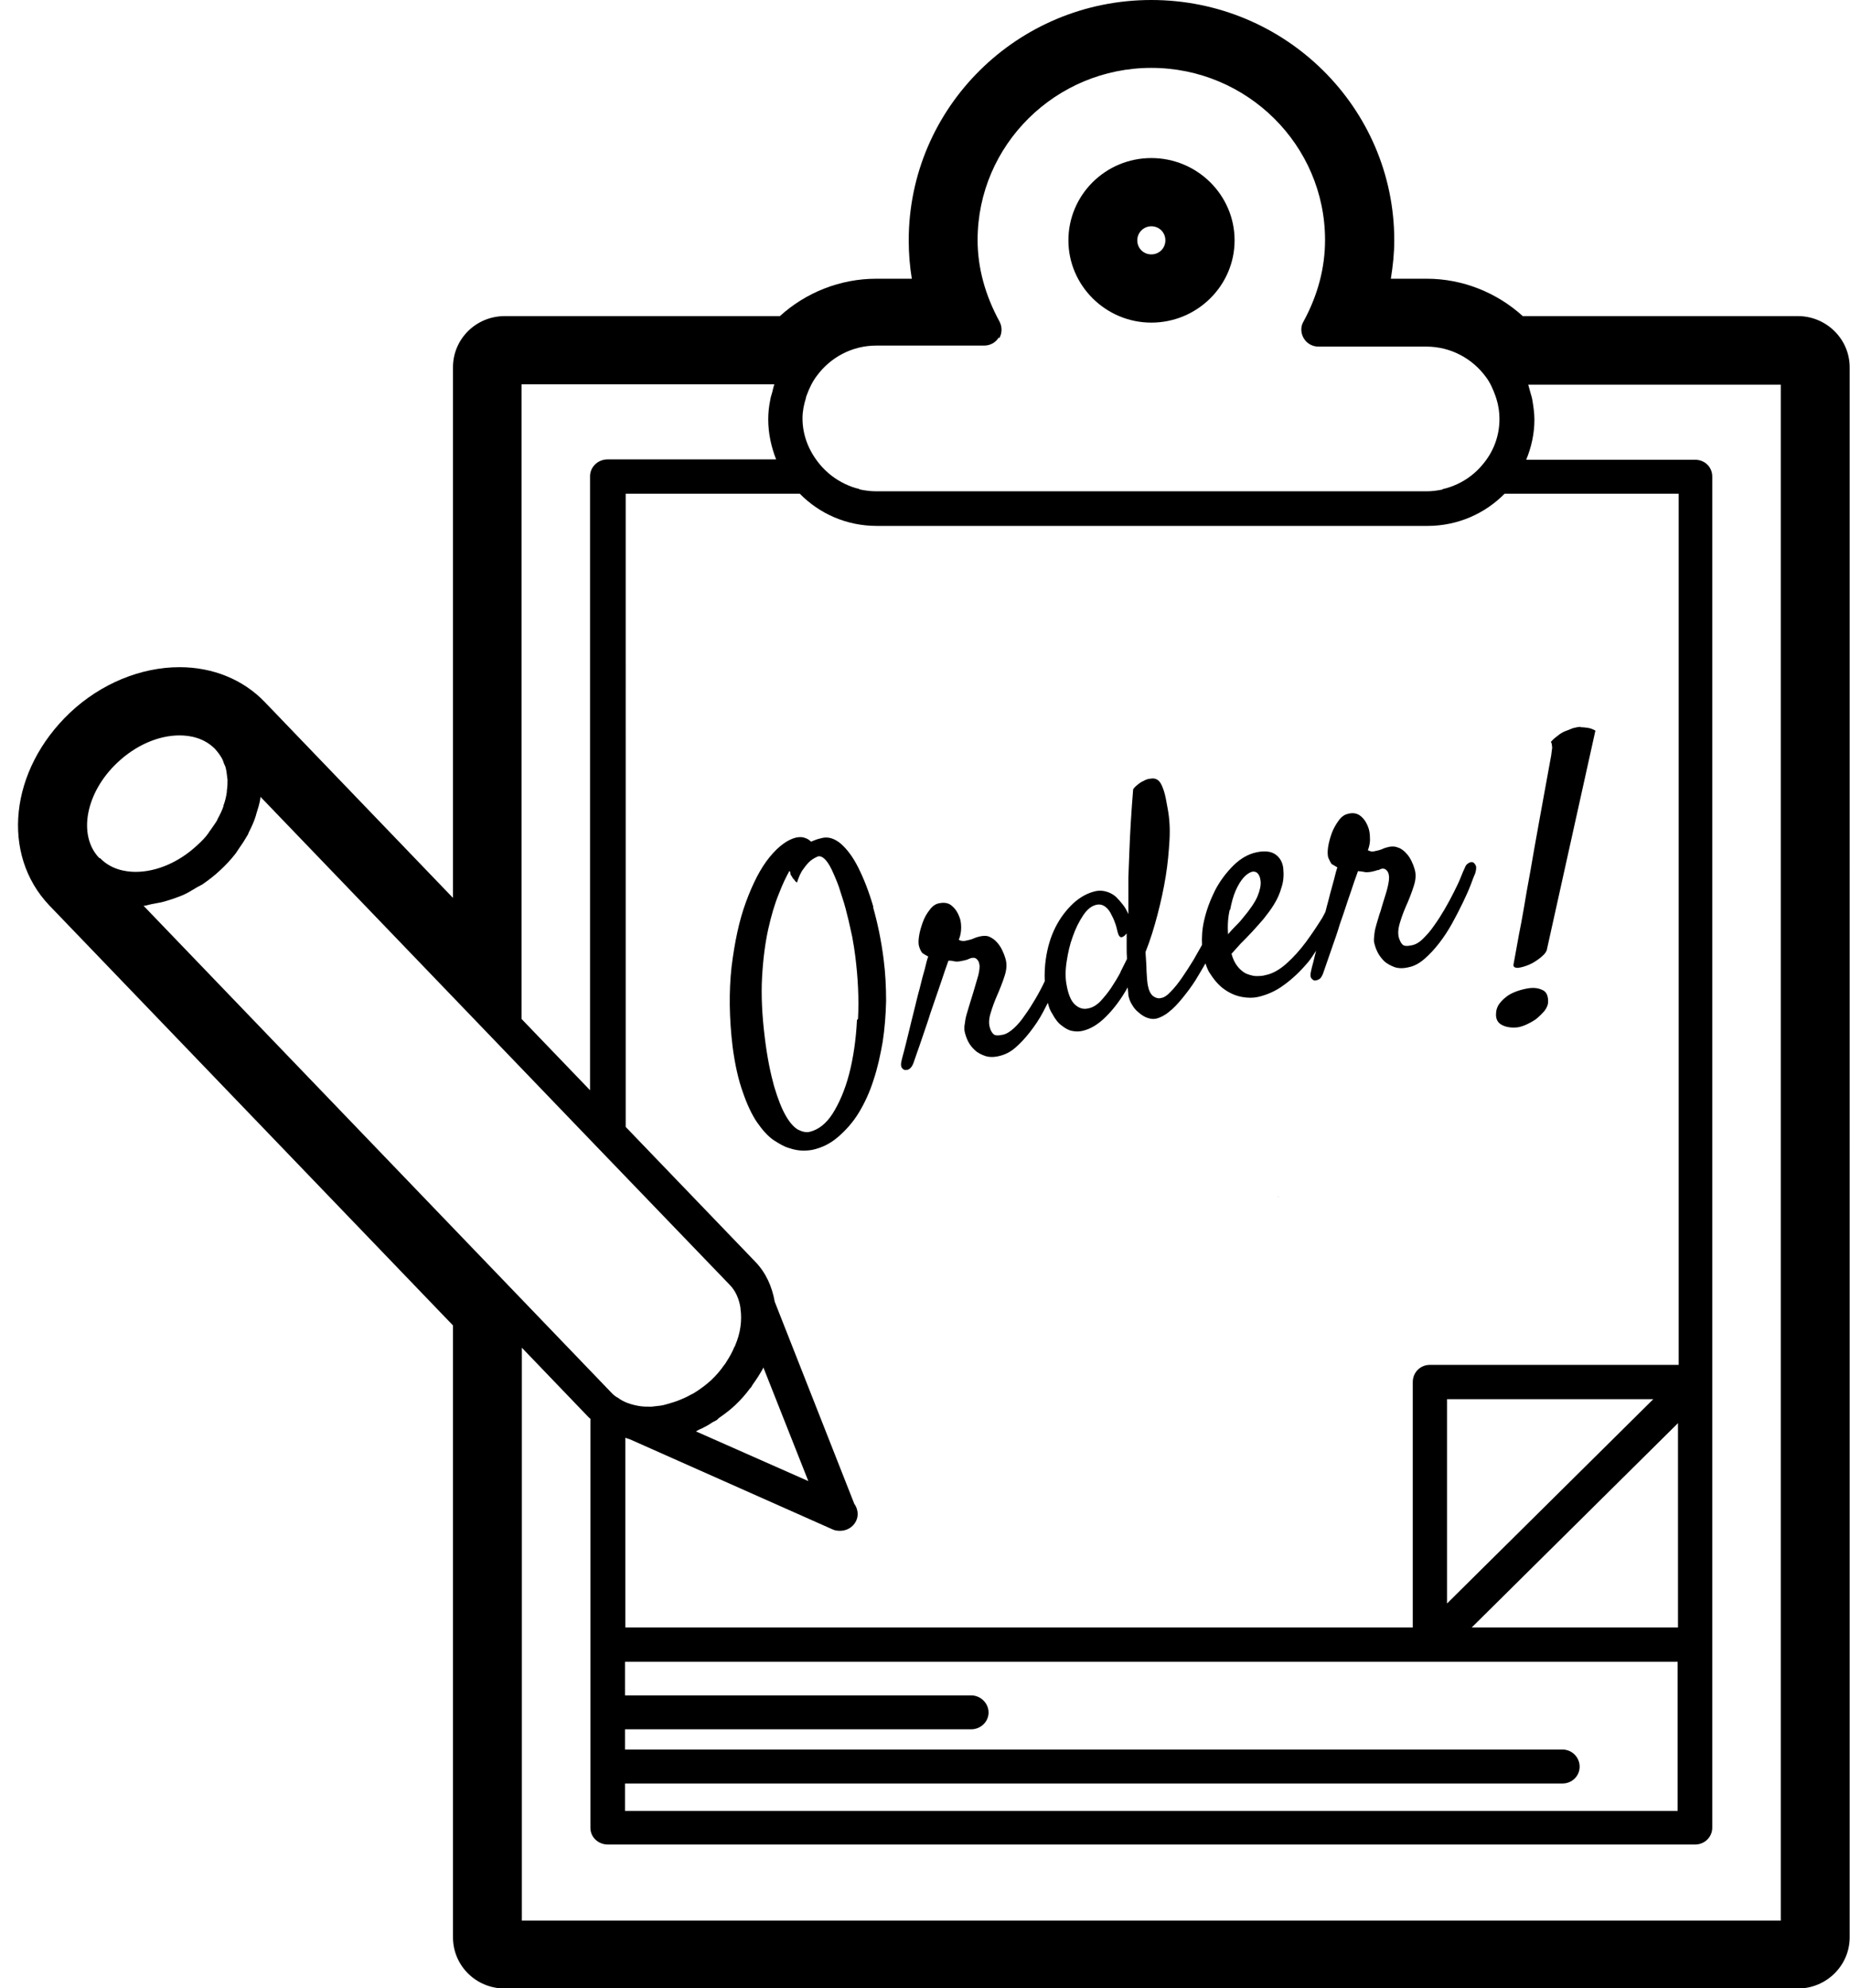 <?xml version="1.0" encoding="UTF-8"?><svg id="Calque_2" xmlns="http://www.w3.org/2000/svg" xmlns:xlink="http://www.w3.org/1999/xlink" viewBox="0 0 53.99 57.99"><defs><style>.cls-1{fill:none;}.cls-2{clip-path:url(#clippath);}</style><clipPath id="clippath"><rect class="cls-1" width="53.99" height="57.99"/></clipPath></defs><g id="Calque_1-2"><path d="M33.6,6.6c.23,0,.41.18.41.41s-.18.41-.41.41-.41-.18-.41-.41.19-.41.41-.41ZM33.6,9.41c1.34,0,2.43-1.08,2.43-2.4s-1.09-2.4-2.43-2.4-2.42,1.08-2.42,2.4,1.09,2.4,2.42,2.4"/><path d="M25.01,29.75c-.03.59-.11,1.12-.23,1.58s-.29.85-.48,1.15-.42.47-.66.53c-.11.03-.23,0-.35-.06-.12-.07-.24-.2-.36-.41s-.23-.49-.34-.86c-.1-.36-.2-.83-.27-1.41-.08-.65-.11-1.23-.08-1.77.03-.53.09-.99.18-1.4.09-.4.19-.74.31-1.03.11-.29.22-.51.31-.67.02.03.03.06.03.09,0,.03.02.05.03.06.02.03.03.06.05.08s.04.04.05.06c.02.03.04.04.06.05.05-.16.11-.3.19-.4.07-.1.14-.18.2-.23.07-.06.15-.1.22-.13.07-.02.15.02.23.11s.15.22.22.38.15.34.21.55c.07.21.14.43.19.65.06.22.1.44.15.65.04.21.07.41.09.57.08.64.11,1.24.08,1.83ZM25.49,26.46c-.13-.45-.28-.83-.44-1.15s-.33-.54-.51-.7c-.18-.15-.36-.21-.54-.17-.07.02-.13.03-.18.05-.06.02-.1.04-.15.06-.05-.05-.11-.09-.18-.11-.07-.03-.16-.03-.26-.01-.24.06-.5.24-.77.57s-.49.77-.69,1.31-.33,1.17-.42,1.89c-.08.72-.07,1.49.03,2.33.07.53.17.97.3,1.33.12.35.26.65.41.87.16.23.31.4.48.52.17.11.32.2.47.24.15.05.28.07.4.07.12,0,.21-.01.26-.02.28-.06.53-.18.76-.38.22-.19.43-.42.6-.7s.32-.6.43-.95c.12-.35.2-.73.27-1.12.06-.39.09-.79.1-1.19,0-.41-.02-.81-.07-1.2-.07-.57-.18-1.08-.31-1.54"/><path d="M35.9,26.54c.04-.21.09-.4.16-.56.07-.16.15-.29.23-.38.08-.09.17-.15.24-.17.07-.02.13,0,.17.04.05.05.08.13.09.24.01.11-.02.26-.09.43s-.22.39-.44.65c-.07.09-.15.17-.22.24s-.14.15-.2.22c-.02-.27,0-.51.05-.72ZM32.7,28.36c-.08.15-.17.3-.27.45-.1.15-.21.28-.32.4-.11.11-.23.18-.34.2-.15.04-.28,0-.4-.11s-.2-.31-.25-.61c-.03-.18-.03-.4.01-.65.04-.26.09-.49.18-.73.08-.23.18-.43.3-.61.12-.18.25-.28.39-.31.1-.02.18,0,.26.06s.14.15.18.24c.05.09.09.19.12.28.03.09.04.16.05.19.02.08.04.13.07.16.04.03.08.02.14-.03.01-.01.02-.02.03-.03,0-.01.02-.02.03-.03v.38c0,.12,0,.24.01.36-.05.1-.11.22-.19.38ZM40.82,24.73c-.08-.04-.17-.05-.28-.03-.09.02-.15.04-.19.06s-.1.04-.2.06c-.07.02-.12.02-.15.01-.04-.01-.06-.02-.08-.03.04-.11.07-.23.06-.36,0-.13-.02-.23-.05-.31-.04-.11-.1-.22-.2-.31-.1-.09-.23-.13-.4-.08-.09.02-.18.08-.26.19-.08.11-.15.23-.2.36-.05.14-.09.28-.11.41-.02.14-.02.25.01.33.04.09.07.14.09.17.03.02.09.05.17.1-.03.08-.06.2-.1.36s-.1.35-.15.56c-.03.12-.07.25-.1.38-.03.06-.06.11-.09.17-.15.24-.31.48-.48.71s-.36.44-.56.62c-.2.18-.41.3-.61.34-.1.03-.2.03-.3.03-.1-.01-.2-.04-.29-.08-.09-.05-.17-.12-.24-.21s-.13-.21-.17-.36c.08-.09.17-.19.27-.3.11-.11.22-.22.33-.34.1-.11.21-.23.33-.37.11-.14.22-.28.31-.43.1-.16.17-.32.22-.5.06-.18.07-.36.05-.56-.02-.17-.1-.31-.23-.4s-.32-.11-.55-.06c-.24.05-.47.18-.68.39-.21.21-.39.45-.53.72-.14.28-.25.57-.32.88-.06.26-.07.49-.06.71-.08.14-.16.28-.25.44-.11.18-.22.35-.33.51-.11.16-.22.3-.33.41-.1.11-.2.18-.29.19-.07.02-.15,0-.22-.05-.08-.06-.13-.16-.16-.31-.02-.1-.03-.24-.04-.42,0-.18-.02-.36-.03-.56.14-.35.25-.71.35-1.09.1-.38.18-.75.24-1.12.06-.36.09-.72.11-1.05.02-.34,0-.64-.05-.91-.04-.22-.07-.4-.11-.52s-.08-.22-.13-.28c-.05-.06-.1-.08-.15-.09s-.11,0-.17.01c-.05.01-.1.03-.15.06-.05.02-.1.05-.15.09-.05.04-.1.08-.15.15-.03.35-.05.67-.07.98s-.03.58-.04.82c-.01.28-.02.54-.03.78,0,.16,0,.33,0,.51s0,.36,0,.55c-.04-.08-.08-.17-.15-.26s-.14-.17-.21-.24c-.08-.07-.17-.12-.27-.15s-.2-.04-.31-.02c-.24.05-.46.17-.67.36-.2.19-.38.42-.52.7-.14.28-.23.58-.28.93-.03.21-.04.42-.03.64h0c-.08.17-.17.34-.27.51s-.2.33-.31.48c-.1.15-.21.28-.32.38-.11.1-.22.17-.32.19-.14.03-.23.03-.28-.02-.04-.04-.08-.1-.1-.18-.04-.12-.03-.27.02-.43.05-.17.11-.33.17-.47.1-.23.18-.43.24-.62s.07-.35.02-.51c-.02-.07-.05-.15-.09-.23-.04-.09-.09-.16-.15-.23-.06-.07-.13-.12-.21-.16s-.17-.04-.28-.02c-.09.02-.15.04-.19.06s-.1.04-.2.06c-.07.02-.12.02-.16.01-.03,0-.06-.02-.08-.03.05-.11.07-.23.07-.36,0-.13-.02-.23-.05-.3-.04-.11-.1-.22-.2-.31-.1-.1-.23-.13-.41-.09-.09.02-.18.08-.26.19-.08.1-.15.22-.2.36-.05.14-.09.27-.11.41s-.02.24.01.32c.03.09.07.15.09.17.03.02.09.06.17.1-.03.07-.06.19-.1.36-.05.17-.1.36-.15.57-.06.21-.11.43-.17.67-.06.23-.11.45-.16.65-.05.2-.09.37-.13.52-.04.14-.06.23-.07.27-.02.08-.02.15,0,.19.03.05.06.07.1.08.05,0,.09,0,.14-.04.05-.04.08-.09.11-.17.01-.03.04-.11.09-.26.05-.14.11-.31.18-.52.07-.21.15-.43.22-.66.08-.23.16-.46.23-.67s.14-.4.19-.56c.06-.16.09-.27.11-.31.05,0,.1,0,.17.02.06.01.13.01.21-.01.06-.01.09-.02.13-.03.03,0,.05-.02.06-.02l.05-.02s.04-.02.07-.02c.06-.01.1,0,.14.04.04.04.06.08.07.14.02.08,0,.2-.03.33-.04.14-.09.31-.15.51-.03.09-.06.19-.09.29s-.06.2-.09.3-.05.19-.06.29c-.02.09-.02.17-.01.24.02.09.05.19.1.29.05.1.12.19.2.26.08.08.19.13.3.17.12.04.26.04.42,0s.31-.11.46-.24c.15-.13.29-.28.43-.46.14-.18.27-.37.38-.58.05-.09.09-.18.14-.27.03.13.07.23.13.32.08.15.17.27.27.34.1.08.2.14.31.16s.2.02.29,0c.24-.05.47-.19.7-.42s.44-.51.63-.85c.01.11.02.18.02.23.02.1.05.19.11.28.05.09.12.17.2.23.08.07.16.12.25.15s.17.04.26.02c.11-.03.24-.09.37-.2.13-.1.26-.24.39-.4s.26-.33.38-.52c.1-.17.2-.33.29-.49.04.12.08.23.15.32.13.2.27.35.42.45.16.11.33.18.5.21s.32.03.46,0c.26-.06.52-.17.76-.35.25-.18.48-.4.7-.66.09-.1.16-.23.24-.34-.03.11-.06.23-.08.32-.04.14-.06.23-.07.28-.02.08-.02.15,0,.19.03.04.06.07.1.08.04,0,.09-.01.14-.04s.08-.09.11-.16c.01-.03.04-.11.09-.26.05-.15.11-.32.18-.52.07-.2.15-.42.22-.66.08-.23.16-.46.23-.68.07-.21.14-.4.19-.56.06-.16.09-.26.11-.31.05,0,.1.01.17.02.06.02.13.01.21,0,.05-.01.09-.02.13-.03.03-.01.05-.02.06-.02.02,0,.03,0,.05-.01.01-.01.04-.02.07-.03.06-.01.1,0,.14.04.04.04.06.08.07.14.02.09,0,.2-.03.34s-.09.31-.15.51c-.03.09-.05.19-.09.29-.03.1-.06.2-.09.3s-.05.19-.06.28-.02.17-.01.24c.02.09.05.19.1.29.05.1.12.19.2.27.08.07.19.13.3.17.12.04.26.04.42,0,.15-.03.3-.11.45-.24.15-.13.29-.28.43-.46.14-.18.27-.38.38-.58.11-.2.22-.41.31-.6.09-.19.17-.36.23-.52.06-.16.1-.27.13-.33.03-.1.04-.18.02-.23-.03-.06-.06-.09-.09-.1-.04-.01-.09,0-.13.03-.05.03-.08.07-.1.13-.03.06-.07.15-.12.28s-.12.27-.2.43c-.08.16-.17.33-.27.5s-.2.33-.31.48c-.1.15-.21.27-.32.38s-.22.17-.32.19c-.14.03-.23.03-.28-.02s-.07-.1-.1-.18c-.04-.12-.03-.27.02-.44s.11-.33.17-.47c.1-.22.18-.43.24-.62.06-.18.07-.35.02-.5-.02-.07-.05-.15-.09-.23s-.09-.16-.15-.22c-.06-.07-.13-.12-.21-.16"/><path d="M37.31,34.89s0,0,0,.01c-.02.04-.02.04,0-.01"/><path d="M46.14,21.2c-.08,0-.16.02-.24.04-.07.03-.15.06-.23.09-.07.03-.14.07-.21.13-.07.05-.14.11-.2.18.02.03.03.06.03.1.01.05.01.09,0,.13l-.02.16c-.13.72-.25,1.36-.35,1.92-.1.56-.19,1.05-.26,1.47-.08.42-.14.78-.19,1.08s-.1.55-.14.75c-.08.46-.14.76-.16.88-.01.07.03.1.13.1.09-.01.2-.04.32-.09s.24-.13.34-.21c.11-.09.18-.17.19-.26l1.41-6.36c-.07-.04-.15-.07-.22-.08s-.15-.02-.22-.02"/><path d="M45,28.87c-.13-.06-.28-.07-.47-.03-.1.02-.21.05-.31.09s-.2.09-.28.16c-.08.06-.15.14-.2.21-.05.08-.08.17-.08.27-.01.15.05.26.16.32s.25.09.41.08c.08,0,.18-.03.28-.07.11-.05.21-.1.31-.17.09-.07.18-.16.25-.24.07-.09.11-.18.11-.28,0-.17-.05-.29-.18-.34"/><g class="cls-2"><path d="M15.23,39.31l1.95,2.03s.03.03.05.04v11.93c0,.28.23.49.51.49h31.73c.28,0,.5-.22.5-.49V13.9c0-.28-.22-.49-.5-.49h-4.93c.15-.36.24-.76.24-1.17,0-.19-.03-.39-.06-.57-.01-.08-.04-.15-.06-.23-.02-.07-.04-.15-.06-.22h7.37v44.8H15.23v-16.7ZM15.23,11.21h7.37c-.03.07-.04.15-.06.22-.02.08-.05.15-.06.23-.04.19-.06.38-.06.57,0,.42.09.81.23,1.17h-4.92c-.28,0-.51.22-.51.49v17.91l-2-2.08V11.21ZM21.91,40.48s.04-.07.06-.1c.11-.15.21-.31.3-.47,0,0,0-.02.01-.02l1.31,3.31-3.28-1.45s0,0,0,0c.06-.03.1-.06.16-.08.1-.05.2-.1.3-.17.04-.03.08-.04.13-.07.02-.01.03-.02.04-.03.01-.01.03-.03.04-.04.16-.11.32-.23.47-.37.17-.16.32-.33.45-.51ZM48.97,39.81h-7.24c-.28,0-.5.22-.5.5v7.16h-22.98v-5.53h.01s.08.03.12.04l5.92,2.63c.06.03.14.04.2.04.01,0,.02,0,.02,0,.28,0,.51-.22.51-.49,0-.11-.04-.22-.1-.3l-2.32-5.89c-.08-.45-.26-.85-.57-1.17l-3.78-3.93V14.4h5.08c.57.58,1.36.94,2.25.94h16.07c.88,0,1.68-.36,2.25-.94h5.08v25.41ZM42.23,46.77v-5.96h6.02l-6.02,5.96ZM48.97,41.51v5.96h-6.02l6.02-5.96ZM18.24,52.02h27.36c.28,0,.5-.22.5-.49s-.22-.5-.5-.5h-27.36v-.59h10.1c.28,0,.51-.22.51-.49s-.23-.5-.51-.5h-10.1v-.98h30.72v4.35h-30.72v-.79ZM29.16,9.87c.09-.15.09-.34.01-.49-.42-.77-.64-1.57-.64-2.38,0-2.77,2.28-5.02,5.07-5.02s5.07,2.25,5.07,5.02c0,.81-.21,1.61-.63,2.38-.09.15-.08.34.01.49.09.15.25.24.43.24h3.15c.71,0,1.34.35,1.73.88.13.17.21.36.28.55l.03.09c.06.19.09.39.09.59,0,.52-.19.98-.5,1.34,0,0,0,0,0,0-.2.24-.45.43-.73.56h0c-.13.06-.27.11-.4.14-.02,0-.03.01-.04.02-.15.03-.3.05-.45.05h-16.07c-.16,0-.31-.02-.46-.05-.01,0-.03-.01-.04-.02-.14-.03-.27-.08-.4-.14,0,0-.01,0-.02-.01-.27-.13-.52-.32-.72-.56-.31-.37-.51-.83-.51-1.35,0-.2.04-.4.1-.59,0-.03.02-.07.03-.1.07-.19.16-.38.29-.55.39-.53,1.02-.88,1.73-.88h3.15c.18,0,.34-.09.43-.24ZM4.43,26.37c.09-.02.18-.03.27-.05.13-.03.24-.07.37-.11.08-.03.16-.06.24-.09.14-.06.26-.13.39-.21.06-.04.13-.07.2-.11.19-.13.37-.27.54-.43.16-.15.31-.31.44-.48.03-.04.05-.08.08-.12.1-.14.19-.28.27-.42.02-.03.02-.06.04-.09.08-.16.15-.31.2-.48,0-.02.01-.03.01-.04.05-.16.1-.31.12-.47,0-.01,0-.02,0-.03l6.76,7.03,3.01,3.13,3.92,4.07c.18.18.28.42.32.68v.02c.05.34,0,.71-.15,1.06,0,.02-.02.04-.03.06-.06.15-.14.29-.23.43-.02.03-.04.07-.07.1-.11.16-.23.3-.38.44-.14.13-.28.23-.43.33-.06.04-.11.07-.18.1-.08.05-.18.09-.27.13-.14.06-.28.1-.42.14-.06.02-.12.03-.18.04-.08.01-.17.02-.26.03-.13,0-.24,0-.36-.02-.23-.04-.45-.11-.63-.25t-.01,0s-.09-.06-.13-.1l-13.69-14.24c.07,0,.14-.03.2-.04ZM2.9,25.03c-.64-.66-.4-1.92.53-2.79.53-.5,1.19-.79,1.81-.79.3,0,.72.07,1.04.4.07.08.14.17.19.26.03.05.05.11.07.17.02.04.04.08.05.13.02.08.03.17.04.26,0,.03.01.05.01.07,0,.1,0,.21-.02.32,0,.01,0,.03,0,.04-.02.14-.05.27-.1.4,0,0,0,.01,0,.02-.04.12-.1.24-.16.35-.01.02-.02.03-.02.05-.06.1-.14.21-.21.31-.02.02-.03.04-.04.06-.09.13-.2.24-.32.35-.53.5-1.19.79-1.81.79-.3,0-.72-.07-1.04-.4ZM52.48,9.22h-8.04c-.76-.69-1.76-1.09-2.8-1.09h-1.05c.06-.37.1-.74.1-1.12C40.69,3.14,37.51,0,33.6,0s-7.08,3.14-7.08,7.01c0,.38.03.75.09,1.12h-1.04c-1.05,0-2.05.4-2.81,1.09h-8.03c-.84,0-1.51.67-1.51,1.49v15.48l-5.49-5.71c-.63-.66-1.52-1.02-2.49-1.02-1.13,0-2.3.48-3.2,1.33C.28,22.46.02,24.92,1.44,26.41l11.78,12.25v17.85c0,.82.67,1.49,1.51,1.49h37.74c.83,0,1.51-.67,1.51-1.49V10.71c0-.82-.68-1.49-1.51-1.49"/></g></g></svg>
